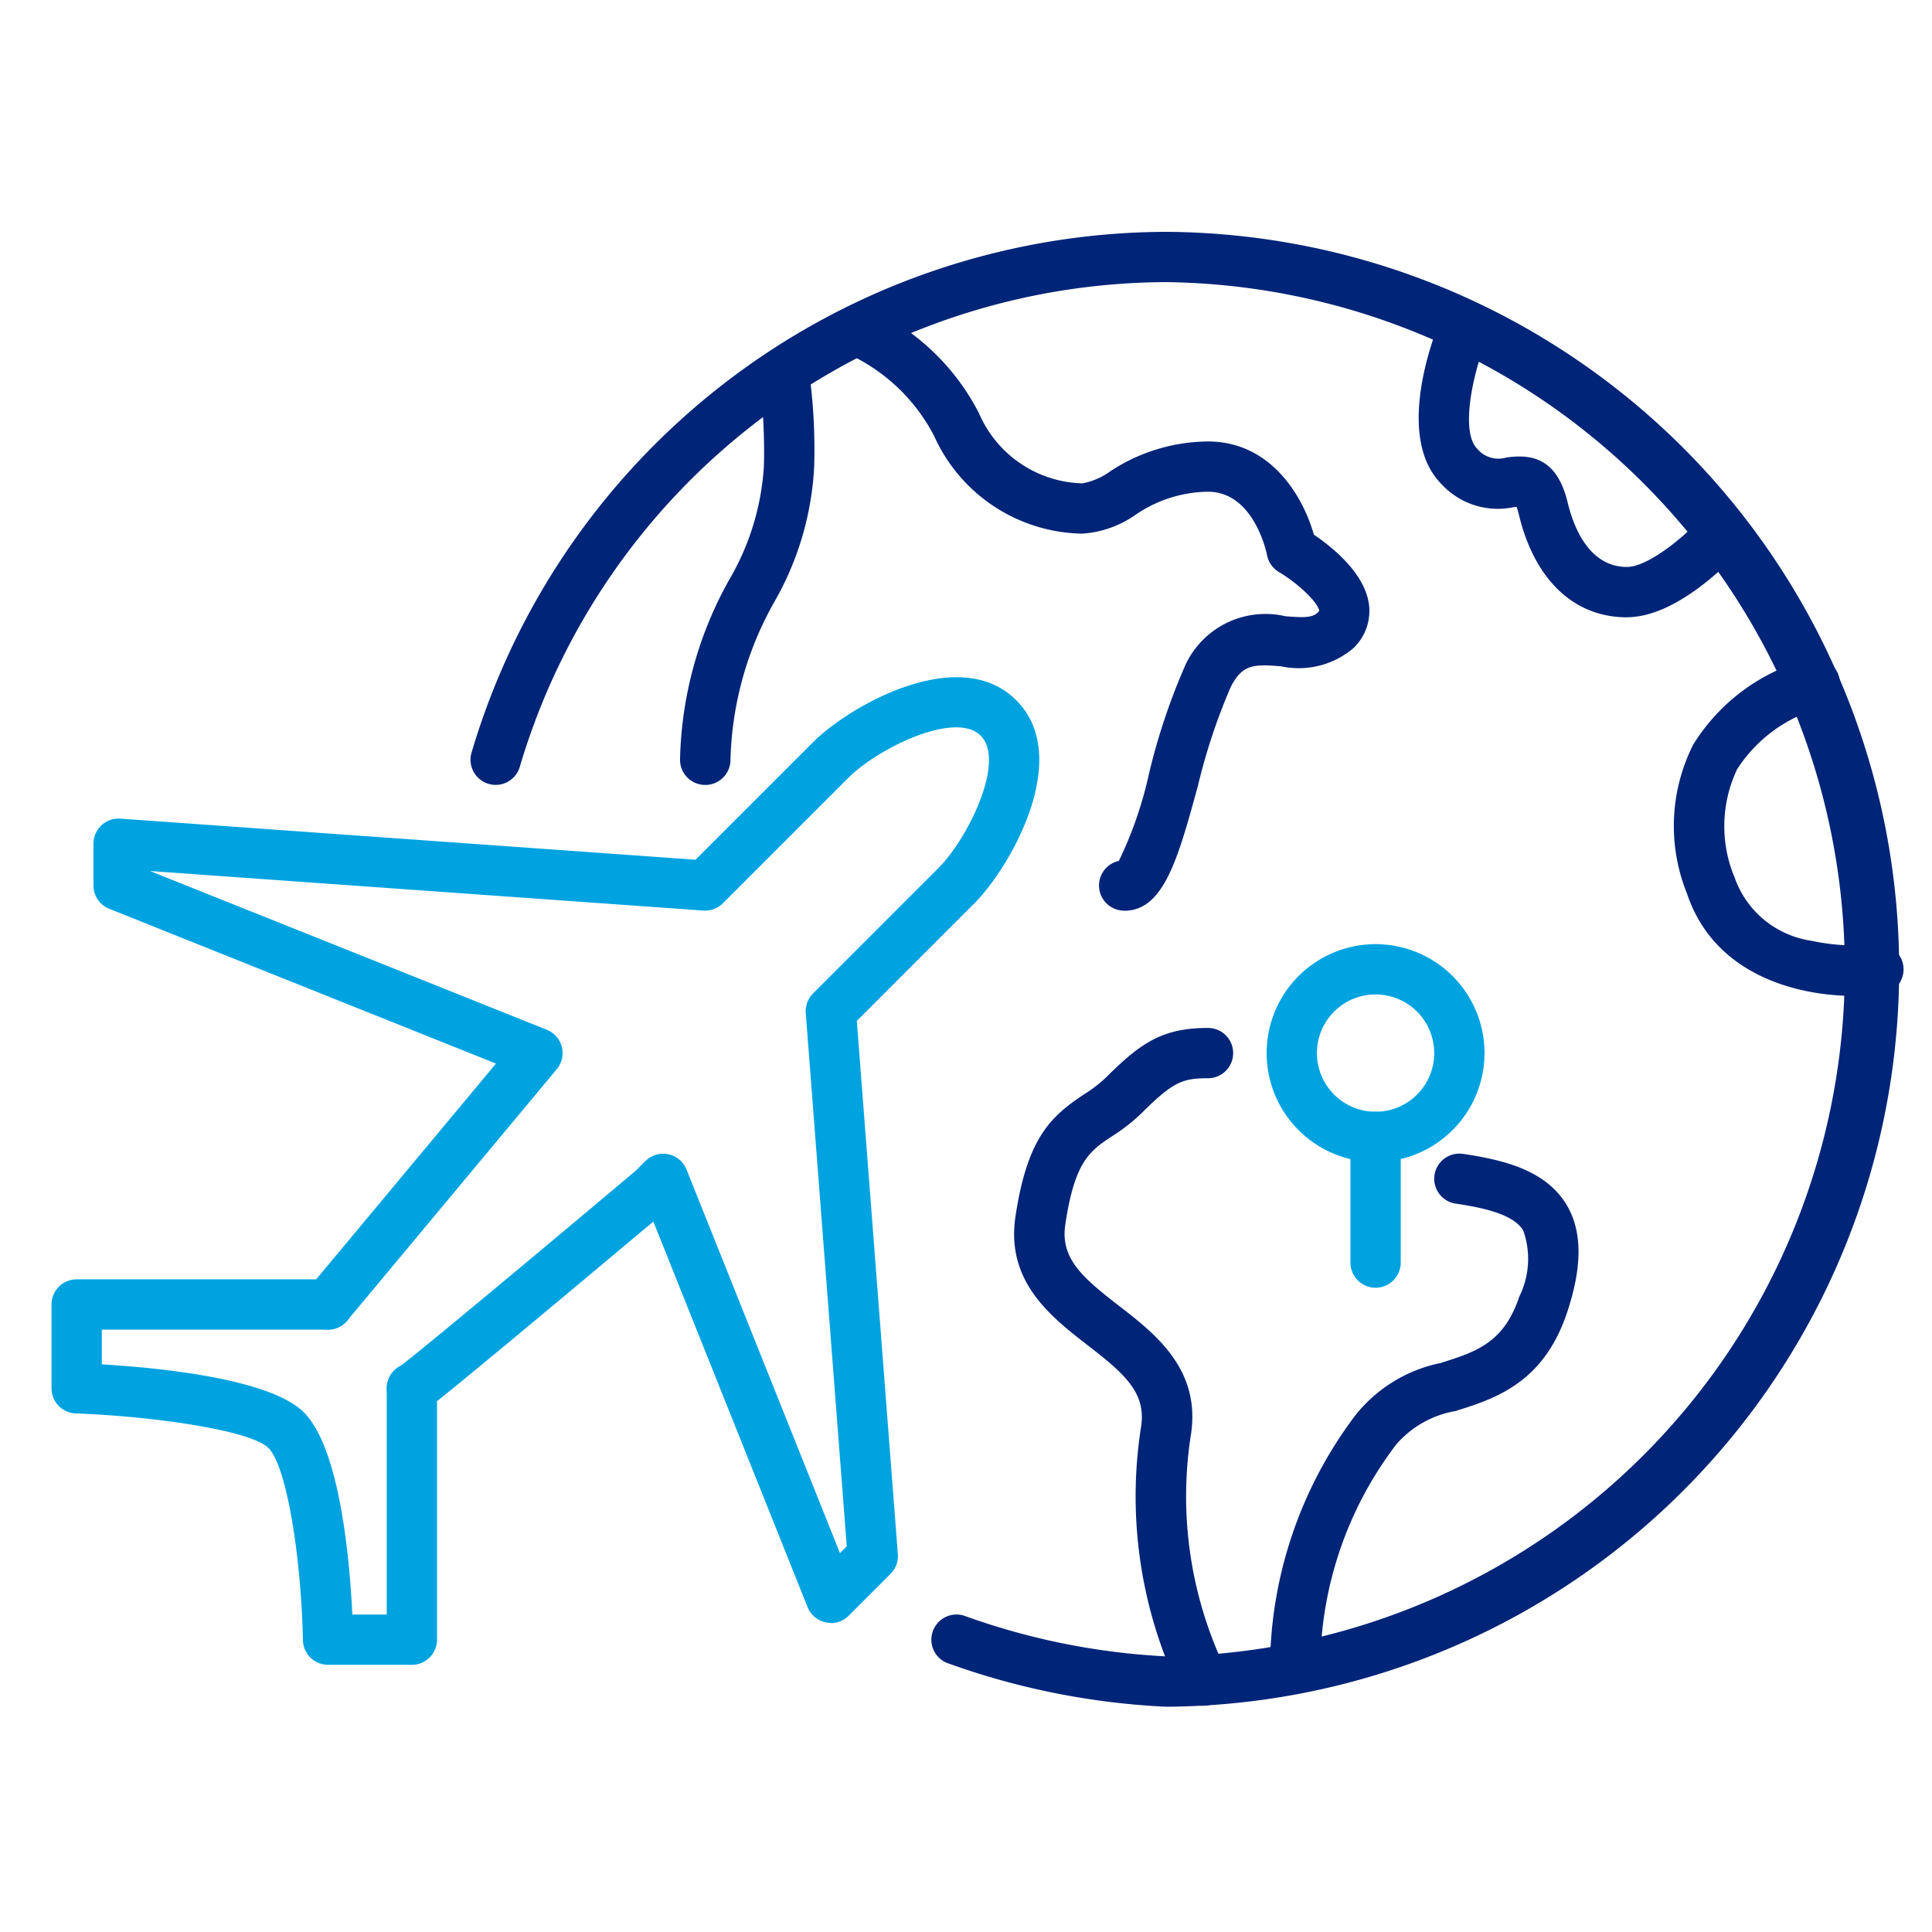 <svg xmlns="http://www.w3.org/2000/svg" xmlns:xlink="http://www.w3.org/1999/xlink" width="75" height="75" viewBox="0 0 75 75">
  <defs>
    <clipPath id="clip-PTO-icon">
      <rect width="75" height="75"/>
    </clipPath>
  </defs>
  <g id="PTO-icon" clip-path="url(#clip-PTO-icon)">
    <g id="Group_260" data-name="Group 260" transform="translate(2 9)">
      <g id="Group_261" data-name="Group 261">
        <path id="Path_298" data-name="Path 298" d="M77,57.255a28.94,28.94,0,0,1-8.419-1.67.976.976,0,1,1,.573-1.866A27.028,27.028,0,0,0,77,55.3,26.676,26.676,0,0,0,77,1.952a26.264,26.264,0,0,0-25.092,18.83.976.976,0,0,1-1.866-.573A28.206,28.206,0,0,1,77,0a28.628,28.628,0,0,1,0,57.255" transform="translate(-33.734)" fill="#002478"/>
        <path id="Path_299" data-name="Path 299" d="M75.976,30.841A.976.976,0,0,1,75,29.865a14.908,14.908,0,0,1,1.9-6.974,9.912,9.912,0,0,0,1.355-4.412,22.013,22.013,0,0,0-.177-3.432.976.976,0,0,1,1.915-.375,22.125,22.125,0,0,1,.214,3.807,11.722,11.722,0,0,1-1.549,5.261,13.091,13.091,0,0,0-1.7,6.125.976.976,0,0,1-.976.976" transform="translate(-50.601 -9.37)" fill="#002478"/>
        <path id="Path_300" data-name="Path 300" d="M104.66,32.342a.976.976,0,0,1-.206-1.93A15.281,15.281,0,0,0,105.63,27a24.6,24.6,0,0,1,1.41-4.2,3.426,3.426,0,0,1,3.873-1.888c.72.06,1.057.063,1.266-.147a.248.248,0,0,0,.049-.061c0-.251-.714-1-1.56-1.507a.98.98,0,0,1-.462-.657c-.019-.1-.51-2.46-2.294-2.46a5.068,5.068,0,0,0-2.8.888,4.077,4.077,0,0,1-2.077.739,6.42,6.42,0,0,1-5.753-3.793,7.1,7.1,0,0,0-3.267-3.149.976.976,0,0,1,.729-1.81,8.966,8.966,0,0,1,4.284,4.086,4.494,4.494,0,0,0,4.007,2.714,2.676,2.676,0,0,0,1.094-.473,6.967,6.967,0,0,1,3.786-1.153c2.463,0,3.7,2.168,4.109,3.617.689.465,1.984,1.489,2.14,2.718a1.992,1.992,0,0,1-.6,1.683,3.271,3.271,0,0,1-2.807.711c-1.064-.087-1.515-.088-1.967.817a23.421,23.421,0,0,0-1.273,3.845c-.767,2.8-1.322,4.827-2.853,4.827" transform="translate(-63.02 -5.991)" fill="#002478"/>
        <path id="Path_301" data-name="Path 301" d="M146.377,130.783h-.033a.976.976,0,0,1-.943-1.008,16.392,16.392,0,0,1,3.3-9.6,5.675,5.675,0,0,1,3.311-2.045c1.377-.432,2.465-.773,3.068-2.584a3.3,3.3,0,0,0,.149-2.568c-.387-.629-1.541-.878-2.62-1.037a.976.976,0,0,1,.286-1.931c1.6.237,3.192.637,4,1.947.629,1.023.642,2.4.039,4.207-.919,2.757-2.814,3.352-4.336,3.829a3.913,3.913,0,0,0-2.3,1.3,14.394,14.394,0,0,0-2.947,8.543.976.976,0,0,1-.975.943" transform="translate(-98.099 -74.216)" fill="#002478"/>
        <path id="Path_302" data-name="Path 302" d="M122.2,121.312a.975.975,0,0,1-.877-.548,17.434,17.434,0,0,1-1.52-10.293c.2-1.322-.66-2.059-2.072-3.152s-3.181-2.462-2.808-4.981c.456-3.078,1.387-3.911,2.652-4.752a5.409,5.409,0,0,0,.877-.675C119.8,95.564,120.65,95,122.4,95a.976.976,0,1,1,0,1.952c-.975,0-1.354.132-2.563,1.341a7.139,7.139,0,0,1-1.176.92c-.835.555-1.438.956-1.8,3.413-.2,1.321.66,2.059,2.072,3.152s3.181,2.462,2.808,4.981a15.493,15.493,0,0,0,1.343,9.149.976.976,0,0,1-.876,1.405" transform="translate(-77.505 -64.095)" fill="#002478"/>
        <path id="Path_303" data-name="Path 303" d="M200.623,63.99c-2.217,0-5.443-.807-6.5-3.979a7,7,0,0,1,.247-5.783,7.558,7.558,0,0,1,4.485-3.32.976.976,0,0,1,.459,1.9,5.633,5.633,0,0,0-3.244,2.383,5.158,5.158,0,0,0-.095,4.206,3.733,3.733,0,0,0,2.981,2.452,7.963,7.963,0,0,0,2.471.142.976.976,0,0,1,.258,1.935,8.075,8.075,0,0,1-1.061.067" transform="translate(-130.636 -34.328)" fill="#002478"/>
        <path id="Path_304" data-name="Path 304" d="M171.227,20.957c-2.06,0-3.592-1.458-4.2-4a2.4,2.4,0,0,0-.086-.289l-.133.017a2.971,2.971,0,0,1-2.775-.892c-1.788-1.788-.384-5.562-.084-6.3a.976.976,0,0,1,1.809.733c-.525,1.3-1,3.534-.345,4.187a1.067,1.067,0,0,0,1.138.338c.936-.125,1.95-.014,2.374,1.751.224.936.822,2.5,2.3,2.5.817,0,2.237-1.165,2.983-1.993a.976.976,0,0,1,1.451,1.306c-.4.44-2.472,2.639-4.434,2.639" transform="translate(-110.068 -5.993)" fill="#002478"/>
        <path id="Path_305" data-name="Path 305" d="M155.976,111.832a.976.976,0,0,1-.976-.976v-4.88a.976.976,0,1,1,1.952,0v4.88a.976.976,0,0,1-.976.976" transform="translate(-104.576 -70.842)" fill="#00a3e0"/>
        <path id="Path_306" data-name="Path 306" d="M149.229,93.458a4.229,4.229,0,1,1,4.229-4.229,4.234,4.234,0,0,1-4.229,4.229m0-6.506a2.277,2.277,0,1,0,2.277,2.277,2.28,2.28,0,0,0-2.277-2.277" transform="translate(-97.829 -57.348)" fill="#00a3e0"/>
        <path id="Path_307" data-name="Path 307" d="M33.628,89.85a.978.978,0,0,1-.906-.614L26.735,74.269c-.837.7-2.442,2.048-4.051,3.39-1.165.971-2.332,1.94-3.213,2.663-.444.365-.817.667-1.08.876-.46.365-1.033.82-1.656.3a.983.983,0,0,1-.218-1.241.972.972,0,0,1,.4-.381c.757-.564,5.953-4.9,9.156-7.6l0,0c.111-.115.232-.234.36-.36a.976.976,0,0,1,1.591.333l5.957,14.892.263-.263-1.592-20.7a.975.975,0,0,1,.283-.765l4.88-4.88c1.122-1.128,2.615-4.138,1.627-5.126s-4,.5-5.128,1.628l-4.878,4.878a.982.982,0,0,1-.76.283L7.2,60.662l15.4,6.161a.976.976,0,0,1,.387,1.531l-8.133,9.759a.976.976,0,0,1-1.5-1.25l7.273-8.727L5.614,62.128A.976.976,0,0,1,5,61.222V59.6a.976.976,0,0,1,1.046-.973l22.327,1.595,4.565-4.564c1.4-1.4,5.666-3.847,7.886-1.627s-.229,6.482-1.625,7.885l-4.564,4.564,1.592,20.7a.975.975,0,0,1-.283.765l-1.627,1.627a.976.976,0,0,1-.69.286" transform="translate(-3.373 -35.848)" fill="#00a3e0"/>
        <path id="Path_308" data-name="Path 308" d="M13.989,139.964H10.735a.976.976,0,0,1-.976-.956C9.7,136,9.168,132.3,8.419,131.546c-.681-.681-4.413-1.226-7.479-1.341a.976.976,0,0,1-.94-.975v-3.253A.976.976,0,0,1,.976,125h9.759a.976.976,0,1,1,0,1.952H1.952V128.3c2.255.134,6.539.558,7.847,1.866,1.4,1.4,1.778,5.747,1.879,7.847h1.335v-8.784a.976.976,0,0,1,1.952,0v9.759a.976.976,0,0,1-.976.976" transform="translate(0 -84.336)" fill="#00a3e0"/>
      </g>
    </g>
  </g>
</svg>
